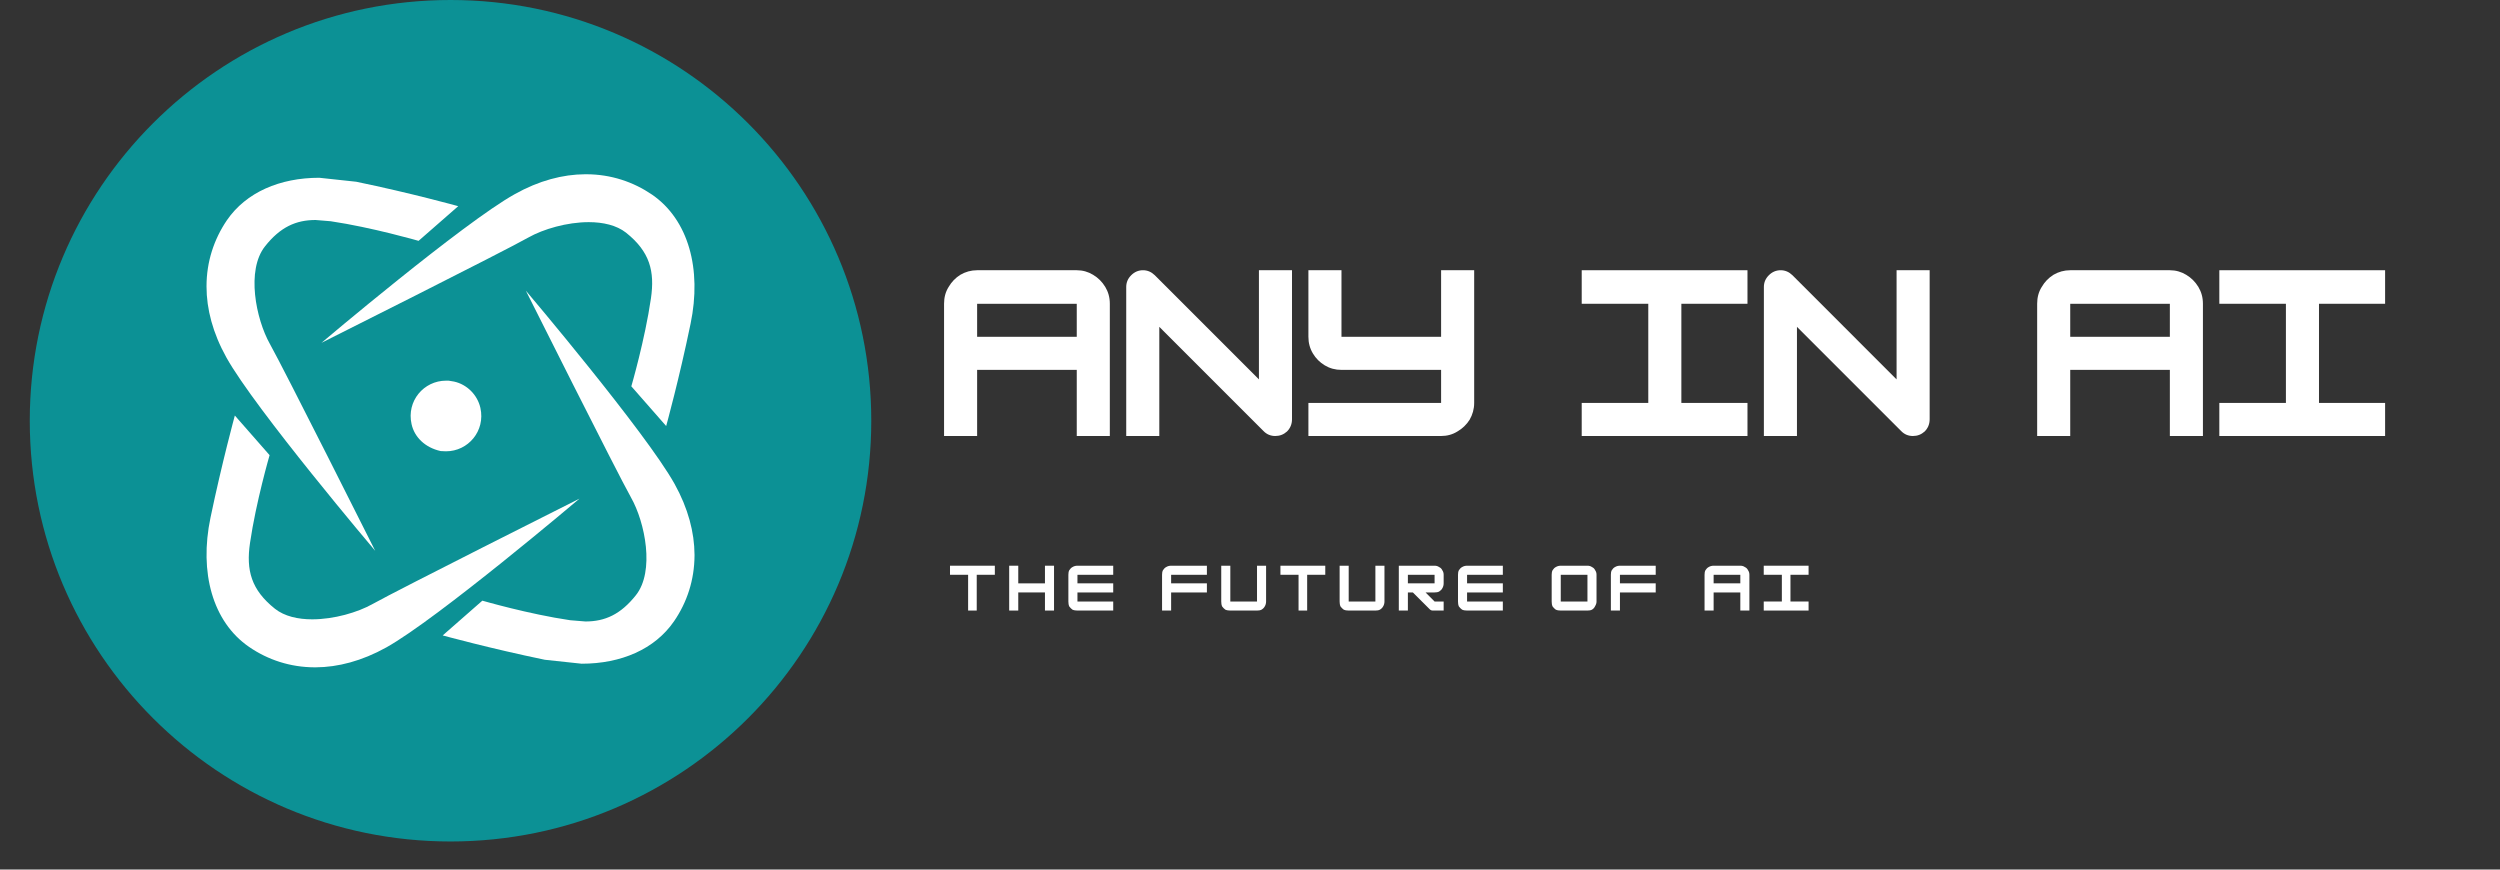 <svg xmlns="http://www.w3.org/2000/svg" xmlns:xlink="http://www.w3.org/1999/xlink" width="115" zoomAndPan="magnify" viewBox="0 0 86.25 30" height="40" preserveAspectRatio="xMidYMid meet" version="1.0"><rect x="0" y="0" width="86.25" height="30" fill="#333333" stroke="none"/><defs><g/><clipPath id="7023c4eed5"><path d="M 1.027 0 L 30.059 0 L 30.059 29.031 L 1.027 29.031 Z M 1.027 0 " clip-rule="nonzero"/></clipPath><clipPath id="bbee4c215c"><path d="M 15.543 0 C 7.527 0 1.027 6.5 1.027 14.516 C 1.027 22.531 7.527 29.031 15.543 29.031 C 23.562 29.031 30.059 22.531 30.059 14.516 C 30.059 6.5 23.562 0 15.543 0 Z M 15.543 0 " clip-rule="nonzero"/></clipPath><clipPath id="b9eec67275"><path d="M 11 6 L 24 6 L 24 15 L 11 15 Z M 11 6 " clip-rule="nonzero"/></clipPath><clipPath id="f926805a29"><path d="M 22.98 14.695 L 21.781 13.328 C 21.781 13.328 22.25 11.719 22.457 10.297 C 22.594 9.359 22.422 8.684 21.598 8.027 C 21.27 7.77 20.805 7.664 20.312 7.664 C 19.566 7.664 18.746 7.902 18.227 8.195 C 17.363 8.684 11.09 11.828 11.09 11.828 C 11.09 11.828 15.977 7.691 17.758 6.699 C 18.594 6.23 19.418 6.016 20.184 6.012 L 20.242 6.012 C 21.078 6.016 21.848 6.273 22.496 6.715 C 23.75 7.578 24.219 9.281 23.824 11.172 C 23.434 13.066 22.984 14.695 22.984 14.695 Z M 22.98 14.695 " clip-rule="nonzero"/></clipPath><clipPath id="daab1cacf2"><path d="M 7 6 L 16 6 L 16 20 L 7 20 Z M 7 6 " clip-rule="nonzero"/></clipPath><clipPath id="23b2ac006d"><path d="M 12.945 19.004 C 12.945 19.004 8.805 14.117 7.812 12.336 C 7.34 11.488 7.125 10.66 7.125 9.887 L 7.125 9.875 C 7.125 9.027 7.383 8.254 7.828 7.598 C 8.492 6.633 9.656 6.133 11.016 6.133 L 12.289 6.27 C 14.18 6.66 15.809 7.113 15.809 7.113 L 14.441 8.309 C 14.441 8.309 12.832 7.844 11.41 7.633 L 10.887 7.59 C 10.207 7.59 9.668 7.836 9.145 8.496 C 8.488 9.32 8.828 11.004 9.312 11.867 C 9.797 12.73 12.945 19.004 12.945 19.004 Z M 12.945 19.004 " clip-rule="nonzero"/></clipPath><clipPath id="d217209eb1"><path d="M 7 14 L 20 14 L 20 24 L 7 24 Z M 7 14 " clip-rule="nonzero"/></clipPath><clipPath id="69efee8e5d"><path d="M 10.855 23.023 C 10.016 23.02 9.242 22.766 8.59 22.316 C 7.336 21.453 6.867 19.75 7.262 17.859 C 7.656 15.969 8.102 14.336 8.102 14.336 L 9.301 15.703 C 9.301 15.703 8.832 17.316 8.625 18.734 C 8.488 19.672 8.664 20.348 9.488 21.004 C 9.816 21.262 10.277 21.367 10.77 21.367 C 11.52 21.367 12.34 21.129 12.859 20.836 C 13.723 20.352 19.992 17.203 19.992 17.203 C 19.992 17.203 15.105 21.344 13.328 22.336 C 12.484 22.805 11.656 23.02 10.891 23.023 Z M 10.855 23.023 " clip-rule="nonzero"/></clipPath><clipPath id="e280140311"><path d="M 15 10 L 24 10 L 24 23 L 15 23 Z M 15 10 " clip-rule="nonzero"/></clipPath><clipPath id="50522aefc7"><path d="M 20.066 22.898 L 18.797 22.762 C 16.906 22.371 15.273 21.922 15.273 21.922 L 16.641 20.723 C 16.641 20.723 18.254 21.191 19.672 21.398 L 20.199 21.441 C 20.875 21.441 21.414 21.195 21.938 20.535 C 22.594 19.711 22.258 18.027 21.77 17.164 C 21.285 16.301 18.141 10.027 18.141 10.027 C 18.141 10.027 22.281 14.914 23.273 16.695 C 23.742 17.539 23.957 18.367 23.961 19.137 L 23.961 19.168 C 23.957 20.008 23.703 20.781 23.254 21.434 C 22.59 22.398 21.43 22.898 20.066 22.898 Z M 20.066 22.898 " clip-rule="nonzero"/></clipPath><clipPath id="ffd171ab61"><path d="M 14 13 L 17 13 L 17 16 L 14 16 Z M 14 13 " clip-rule="nonzero"/></clipPath><clipPath id="91f1d187d9"><path d="M 15.387 15.57 L 15.203 15.562 C 14.66 15.441 14.297 15.078 14.199 14.633 C 14.02 13.836 14.621 13.133 15.387 13.133 L 15.477 13.133 L 15.664 13.164 C 16.113 13.262 16.473 13.625 16.574 14.074 C 16.75 14.867 16.152 15.57 15.387 15.57 Z M 15.387 15.57 " clip-rule="nonzero"/></clipPath></defs><g clip-path="url(#7023c4eed5)"><g clip-path="url(#bbee4c215c)"><path fill="#0c9195" d="M 1.027 0 L 30.059 0 L 30.059 29.031 L 1.027 29.031 Z M 1.027 0 " fill-opacity="1" fill-rule="nonzero"/></g></g><g clip-path="url(#b9eec67275)"><g clip-path="url(#f926805a29)"><path fill="#ffffff" d="M 11.09 6.012 L 11.09 14.695 L 24.219 14.695 L 24.219 6.012 Z M 11.09 6.012 " fill-opacity="1" fill-rule="nonzero"/></g></g><g clip-path="url(#daab1cacf2)"><g clip-path="url(#23b2ac006d)"><path fill="#ffffff" d="M 7.125 6.133 L 7.125 19.004 L 15.809 19.004 L 15.809 6.133 Z M 7.125 6.133 " fill-opacity="1" fill-rule="nonzero"/></g></g><g clip-path="url(#d217209eb1)"><g clip-path="url(#69efee8e5d)"><path fill="#ffffff" d="M 8.648 27.52 L 22.969 21.844 L 18.211 9.844 L 3.891 15.516 Z M 8.648 27.52 " fill-opacity="1" fill-rule="nonzero"/></g></g><g clip-path="url(#e280140311)"><g clip-path="url(#50522aefc7)"><path fill="#ffffff" d="M 28.508 11.91 L 16.547 6.961 L 10.727 21.016 L 22.688 25.969 Z M 28.508 11.91 " fill-opacity="1" fill-rule="nonzero"/></g></g><g clip-path="url(#ffd171ab61)"><g clip-path="url(#91f1d187d9)"><path fill="#ffffff" d="M 14.02 13.133 L 14.02 15.57 L 16.75 15.57 L 16.75 13.133 Z M 14.02 13.133 " fill-opacity="1" fill-rule="nonzero"/></g></g><g fill="#ffffff" fill-opacity="1"><g transform="translate(32.289, 15.042)"><g><path d="M 1.422 -5.719 L 4.859 -5.719 C 5.066 -5.719 5.254 -5.664 5.422 -5.562 C 5.598 -5.457 5.738 -5.316 5.844 -5.141 C 5.945 -4.973 6 -4.781 6 -4.562 L 6 0 L 4.859 0 L 4.859 -2.281 L 1.422 -2.281 L 1.422 0 L 0.281 0 L 0.281 -4.562 C 0.281 -4.781 0.332 -4.973 0.438 -5.141 C 0.539 -5.316 0.676 -5.457 0.844 -5.562 C 1.02 -5.664 1.211 -5.719 1.422 -5.719 Z M 1.422 -4.562 L 1.422 -3.422 L 4.859 -3.422 L 4.859 -4.562 Z M 1.422 -4.562 "/></g></g></g><g fill="#ffffff" fill-opacity="1"><g transform="translate(38.574, 15.042)"><g><path d="M 1.422 0 L 0.281 0 L 0.281 -5.141 C 0.281 -5.297 0.336 -5.43 0.453 -5.547 C 0.566 -5.66 0.703 -5.719 0.859 -5.719 C 1.016 -5.719 1.148 -5.66 1.266 -5.547 L 4.859 -1.953 L 4.859 -5.719 L 6 -5.719 L 6 -0.578 C 6 -0.41 5.941 -0.27 5.828 -0.156 C 5.711 -0.051 5.578 0 5.422 0 C 5.266 0 5.129 -0.055 5.016 -0.172 L 1.422 -3.766 Z M 1.422 0 "/></g></g></g><g fill="#ffffff" fill-opacity="1"><g transform="translate(44.859, 15.042)"><g><path d="M 4.859 -3.422 L 4.859 -5.719 L 6 -5.719 L 6 -1.141 C 6 -0.93 5.945 -0.738 5.844 -0.562 C 5.738 -0.395 5.598 -0.258 5.422 -0.156 C 5.254 -0.051 5.066 0 4.859 0 L 0.281 0 L 0.281 -1.141 L 4.859 -1.141 L 4.859 -2.281 L 1.422 -2.281 C 1.211 -2.281 1.02 -2.332 0.844 -2.438 C 0.676 -2.539 0.539 -2.676 0.438 -2.844 C 0.332 -3.02 0.281 -3.211 0.281 -3.422 L 0.281 -5.719 L 1.422 -5.719 L 1.422 -3.422 Z M 4.859 -3.422 "/></g></g></g><g fill="#ffffff" fill-opacity="1"><g transform="translate(51.145, 15.042)"><g/></g></g><g fill="#ffffff" fill-opacity="1"><g transform="translate(54.288, 15.042)"><g><path d="M 6 0 L 0.281 0 L 0.281 -1.141 L 2.578 -1.141 L 2.578 -4.562 L 0.281 -4.562 L 0.281 -5.719 L 6 -5.719 L 6 -4.562 L 3.719 -4.562 L 3.719 -1.141 L 6 -1.141 Z M 6 0 "/></g></g></g><g fill="#ffffff" fill-opacity="1"><g transform="translate(60.573, 15.042)"><g><path d="M 1.422 0 L 0.281 0 L 0.281 -5.141 C 0.281 -5.297 0.336 -5.43 0.453 -5.547 C 0.566 -5.66 0.703 -5.719 0.859 -5.719 C 1.016 -5.719 1.148 -5.66 1.266 -5.547 L 4.859 -1.953 L 4.859 -5.719 L 6 -5.719 L 6 -0.578 C 6 -0.41 5.941 -0.27 5.828 -0.156 C 5.711 -0.051 5.578 0 5.422 0 C 5.266 0 5.129 -0.055 5.016 -0.172 L 1.422 -3.766 Z M 1.422 0 "/></g></g></g><g fill="#ffffff" fill-opacity="1"><g transform="translate(66.858, 15.042)"><g/></g></g><g fill="#ffffff" fill-opacity="1"><g transform="translate(70.001, 15.042)"><g><path d="M 1.422 -5.719 L 4.859 -5.719 C 5.066 -5.719 5.254 -5.664 5.422 -5.562 C 5.598 -5.457 5.738 -5.316 5.844 -5.141 C 5.945 -4.973 6 -4.781 6 -4.562 L 6 0 L 4.859 0 L 4.859 -2.281 L 1.422 -2.281 L 1.422 0 L 0.281 0 L 0.281 -4.562 C 0.281 -4.781 0.332 -4.973 0.438 -5.141 C 0.539 -5.316 0.676 -5.457 0.844 -5.562 C 1.02 -5.664 1.211 -5.719 1.422 -5.719 Z M 1.422 -4.562 L 1.422 -3.422 L 4.859 -3.422 L 4.859 -4.562 Z M 1.422 -4.562 "/></g></g></g><g fill="#ffffff" fill-opacity="1"><g transform="translate(76.286, 15.042)"><g><path d="M 6 0 L 0.281 0 L 0.281 -1.141 L 2.578 -1.141 L 2.578 -4.562 L 0.281 -4.562 L 0.281 -5.719 L 6 -5.719 L 6 -4.562 L 3.719 -4.562 L 3.719 -1.141 L 6 -1.141 Z M 6 0 "/></g></g></g><g fill="#ffffff" fill-opacity="1"><g transform="translate(32.697, 21.064)"><g><path d="M 1.625 -1.547 L 1.625 -1.234 L 1 -1.234 L 1 0 L 0.703 0 L 0.703 -1.234 L 0.078 -1.234 L 0.078 -1.547 Z M 1.625 -1.547 "/></g></g></g><g fill="#ffffff" fill-opacity="1"><g transform="translate(34.739, 21.064)"><g><path d="M 1.312 -0.938 L 1.312 -1.547 L 1.625 -1.547 L 1.625 0 L 1.312 0 L 1.312 -0.625 L 0.391 -0.625 L 0.391 0 L 0.078 0 L 0.078 -1.547 L 0.391 -1.547 L 0.391 -0.938 Z M 1.312 -0.938 "/></g></g></g><g fill="#ffffff" fill-opacity="1"><g transform="translate(36.781, 21.064)"><g><path d="M 1.625 -1.547 L 1.625 -1.234 L 0.391 -1.234 L 0.391 -0.938 L 1.625 -0.938 L 1.625 -0.625 L 0.391 -0.625 L 0.391 -0.312 L 1.625 -0.312 L 1.625 0 L 0.391 0 C 0.328 0 0.27 -0.008 0.219 -0.031 C 0.176 -0.062 0.141 -0.098 0.109 -0.141 C 0.086 -0.191 0.078 -0.25 0.078 -0.312 L 0.078 -1.234 C 0.078 -1.297 0.086 -1.348 0.109 -1.391 C 0.141 -1.441 0.176 -1.477 0.219 -1.5 C 0.27 -1.531 0.328 -1.547 0.391 -1.547 Z M 1.625 -1.547 "/></g></g></g><g fill="#ffffff" fill-opacity="1"><g transform="translate(38.823, 21.064)"><g/></g></g><g fill="#ffffff" fill-opacity="1"><g transform="translate(40.013, 21.064)"><g><path d="M 1.625 -1.547 L 1.625 -1.234 L 0.391 -1.234 L 0.391 -0.938 L 1.625 -0.938 L 1.625 -0.625 L 0.391 -0.625 L 0.391 0 L 0.078 0 L 0.078 -1.234 C 0.078 -1.297 0.086 -1.348 0.109 -1.391 C 0.141 -1.441 0.176 -1.477 0.219 -1.5 C 0.27 -1.531 0.328 -1.547 0.391 -1.547 Z M 1.625 -1.547 "/></g></g></g><g fill="#ffffff" fill-opacity="1"><g transform="translate(42.055, 21.064)"><g><path d="M 1.312 0 L 0.391 0 C 0.328 0 0.27 -0.008 0.219 -0.031 C 0.176 -0.062 0.141 -0.098 0.109 -0.141 C 0.086 -0.191 0.078 -0.25 0.078 -0.312 L 0.078 -1.547 L 0.391 -1.547 L 0.391 -0.312 L 1.312 -0.312 L 1.312 -1.547 L 1.625 -1.547 L 1.625 -0.312 C 1.625 -0.25 1.609 -0.191 1.578 -0.141 C 1.555 -0.098 1.52 -0.062 1.469 -0.031 C 1.426 -0.008 1.375 0 1.312 0 Z M 1.312 0 "/></g></g></g><g fill="#ffffff" fill-opacity="1"><g transform="translate(44.097, 21.064)"><g><path d="M 1.625 -1.547 L 1.625 -1.234 L 1 -1.234 L 1 0 L 0.703 0 L 0.703 -1.234 L 0.078 -1.234 L 0.078 -1.547 Z M 1.625 -1.547 "/></g></g></g><g fill="#ffffff" fill-opacity="1"><g transform="translate(46.139, 21.064)"><g><path d="M 1.312 0 L 0.391 0 C 0.328 0 0.27 -0.008 0.219 -0.031 C 0.176 -0.062 0.141 -0.098 0.109 -0.141 C 0.086 -0.191 0.078 -0.25 0.078 -0.312 L 0.078 -1.547 L 0.391 -1.547 L 0.391 -0.312 L 1.312 -0.312 L 1.312 -1.547 L 1.625 -1.547 L 1.625 -0.312 C 1.625 -0.25 1.609 -0.191 1.578 -0.141 C 1.555 -0.098 1.52 -0.062 1.469 -0.031 C 1.426 -0.008 1.375 0 1.312 0 Z M 1.312 0 "/></g></g></g><g fill="#ffffff" fill-opacity="1"><g transform="translate(48.181, 21.064)"><g><path d="M 1.625 -1.234 L 1.625 -0.938 C 1.625 -0.875 1.609 -0.816 1.578 -0.766 C 1.555 -0.723 1.52 -0.688 1.469 -0.656 C 1.426 -0.633 1.375 -0.625 1.312 -0.625 L 1 -0.625 L 1.312 -0.312 L 1.625 -0.312 L 1.625 0 L 1.25 0 C 1.207 0 1.172 -0.016 1.141 -0.047 L 0.562 -0.625 L 0.391 -0.625 L 0.391 0 L 0.078 0 L 0.078 -1.547 L 1.312 -1.547 C 1.375 -1.547 1.426 -1.531 1.469 -1.5 C 1.52 -1.477 1.555 -1.441 1.578 -1.391 C 1.609 -1.348 1.625 -1.297 1.625 -1.234 Z M 1.312 -1.234 L 0.391 -1.234 L 0.391 -0.938 L 1.312 -0.938 Z M 1.312 -1.234 "/></g></g></g><g fill="#ffffff" fill-opacity="1"><g transform="translate(50.223, 21.064)"><g><path d="M 1.625 -1.547 L 1.625 -1.234 L 0.391 -1.234 L 0.391 -0.938 L 1.625 -0.938 L 1.625 -0.625 L 0.391 -0.625 L 0.391 -0.312 L 1.625 -0.312 L 1.625 0 L 0.391 0 C 0.328 0 0.27 -0.008 0.219 -0.031 C 0.176 -0.062 0.141 -0.098 0.109 -0.141 C 0.086 -0.191 0.078 -0.25 0.078 -0.312 L 0.078 -1.234 C 0.078 -1.297 0.086 -1.348 0.109 -1.391 C 0.141 -1.441 0.176 -1.477 0.219 -1.5 C 0.27 -1.531 0.328 -1.547 0.391 -1.547 Z M 1.625 -1.547 "/></g></g></g><g fill="#ffffff" fill-opacity="1"><g transform="translate(52.265, 21.064)"><g/></g></g><g fill="#ffffff" fill-opacity="1"><g transform="translate(53.455, 21.064)"><g><path d="M 1.312 0 L 0.391 0 C 0.328 0 0.27 -0.008 0.219 -0.031 C 0.176 -0.062 0.141 -0.098 0.109 -0.141 C 0.086 -0.191 0.078 -0.25 0.078 -0.312 L 0.078 -1.234 C 0.078 -1.297 0.086 -1.348 0.109 -1.391 C 0.141 -1.441 0.176 -1.477 0.219 -1.5 C 0.27 -1.531 0.328 -1.547 0.391 -1.547 L 1.312 -1.547 C 1.375 -1.547 1.426 -1.531 1.469 -1.5 C 1.52 -1.477 1.555 -1.441 1.578 -1.391 C 1.609 -1.348 1.625 -1.297 1.625 -1.234 L 1.625 -0.312 C 1.625 -0.258 1.609 -0.207 1.578 -0.156 C 1.555 -0.102 1.52 -0.062 1.469 -0.031 C 1.426 -0.008 1.375 0 1.312 0 Z M 0.391 -1.234 L 0.391 -0.312 L 1.312 -0.312 L 1.312 -1.234 Z M 0.391 -1.234 "/></g></g></g><g fill="#ffffff" fill-opacity="1"><g transform="translate(55.497, 21.064)"><g><path d="M 1.625 -1.547 L 1.625 -1.234 L 0.391 -1.234 L 0.391 -0.938 L 1.625 -0.938 L 1.625 -0.625 L 0.391 -0.625 L 0.391 0 L 0.078 0 L 0.078 -1.234 C 0.078 -1.297 0.086 -1.348 0.109 -1.391 C 0.141 -1.441 0.176 -1.477 0.219 -1.5 C 0.27 -1.531 0.328 -1.547 0.391 -1.547 Z M 1.625 -1.547 "/></g></g></g><g fill="#ffffff" fill-opacity="1"><g transform="translate(57.539, 21.064)"><g/></g></g><g fill="#ffffff" fill-opacity="1"><g transform="translate(58.729, 21.064)"><g><path d="M 0.391 -1.547 L 1.312 -1.547 C 1.375 -1.547 1.426 -1.531 1.469 -1.5 C 1.52 -1.477 1.555 -1.441 1.578 -1.391 C 1.609 -1.348 1.625 -1.297 1.625 -1.234 L 1.625 0 L 1.312 0 L 1.312 -0.625 L 0.391 -0.625 L 0.391 0 L 0.078 0 L 0.078 -1.234 C 0.078 -1.297 0.086 -1.348 0.109 -1.391 C 0.141 -1.441 0.176 -1.477 0.219 -1.5 C 0.27 -1.531 0.328 -1.547 0.391 -1.547 Z M 0.391 -1.234 L 0.391 -0.938 L 1.312 -0.938 L 1.312 -1.234 Z M 0.391 -1.234 "/></g></g></g><g fill="#ffffff" fill-opacity="1"><g transform="translate(60.771, 21.064)"><g><path d="M 1.625 0 L 0.078 0 L 0.078 -0.312 L 0.703 -0.312 L 0.703 -1.234 L 0.078 -1.234 L 0.078 -1.547 L 1.625 -1.547 L 1.625 -1.234 L 1 -1.234 L 1 -0.312 L 1.625 -0.312 Z M 1.625 0 "/></g></g></g></svg>
